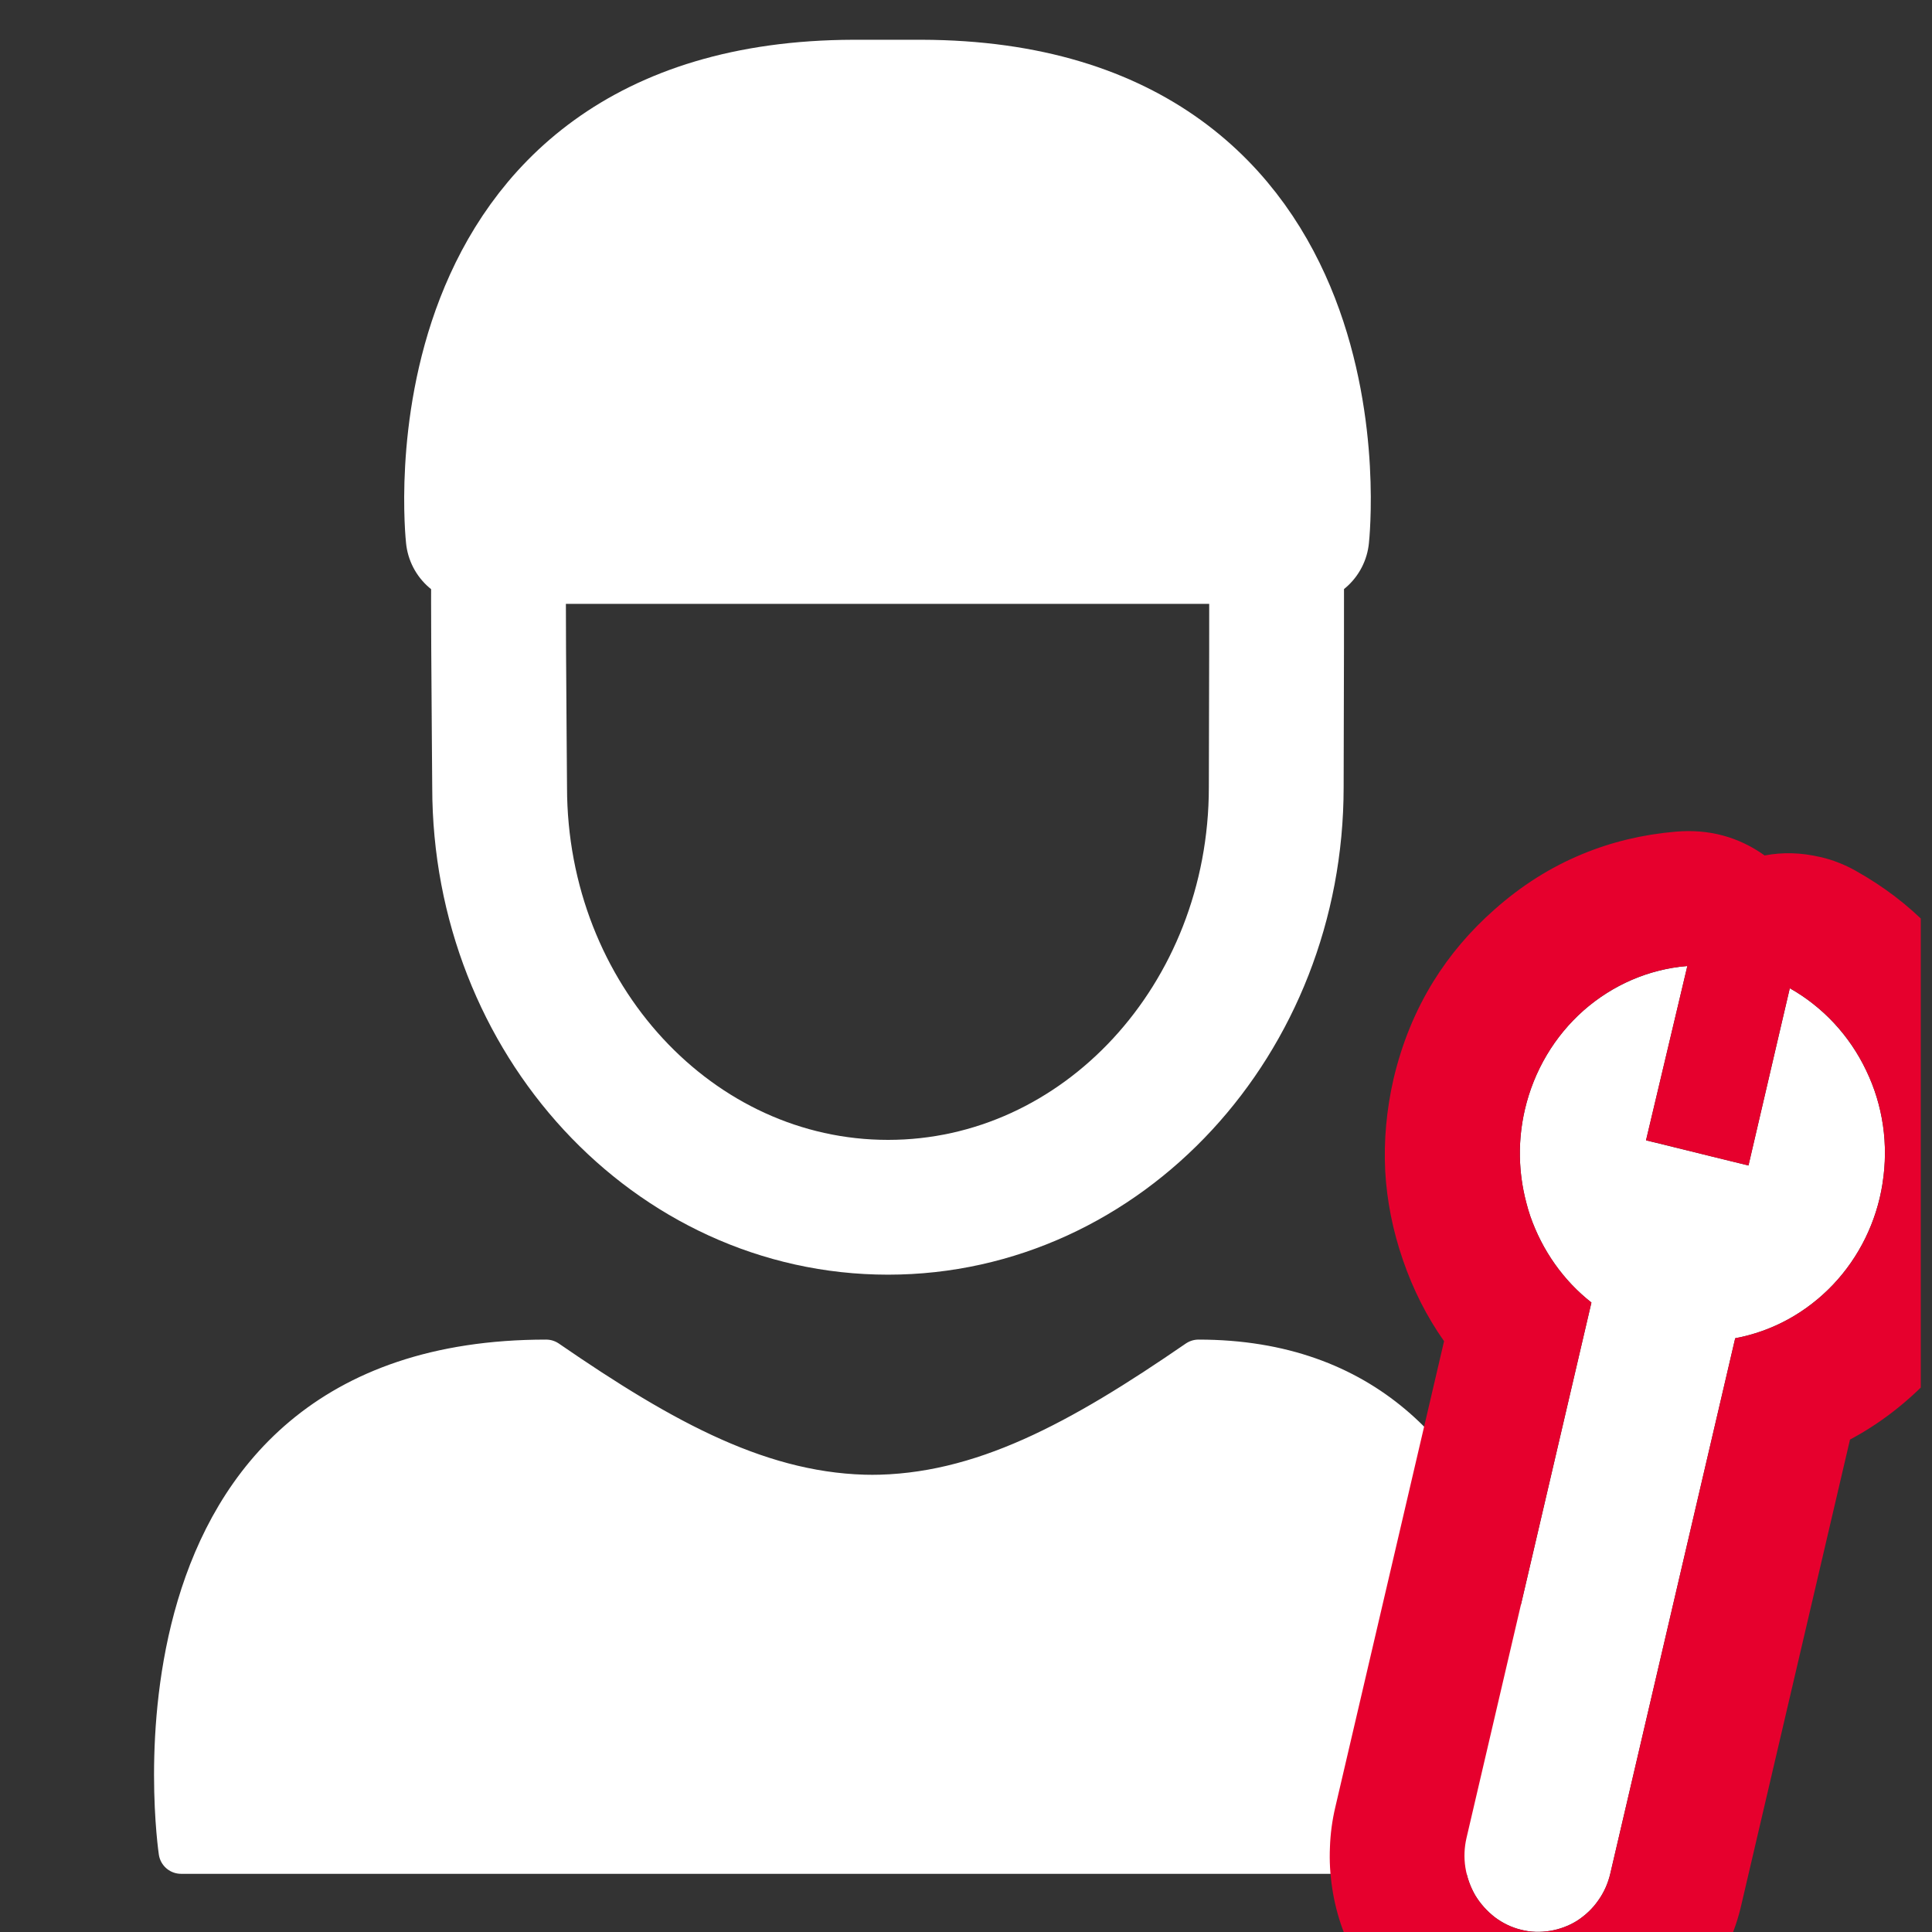 <svg width="86" height="86" viewBox="0 0 86 86" fill="none" xmlns="http://www.w3.org/2000/svg" xmlns:xlink="http://www.w3.org/1999/xlink"><rect x="0" y="0" width="86" height="86" fill="#333333" stroke="none"/><defs><clipPath id="clip3_99"><rect id="Property 1=Мастера" width="86" height="86" transform="translate(-0.5 0)" fill="white" fill-opacity="0"/></clipPath></defs><rect id="Property 1=Мастера" width="86" height="86" transform="translate(-0.5 0)" fill="#FFFFFF" fill-opacity="0"/><g clip-path="url(#clip3_99)"><path id="Vector" d="M22.25 22.69C22.12 23.59 22.24 34.13 22.24 35.04C22.24 45.37 29.98 53.74 39.53 53.74C49.07 53.74 56.81 45.37 56.81 35.04C56.81 34.51 56.85 23.2 56.81 22.69" stroke="#FFFFFF" stroke-opacity="1" stroke-width="6" stroke-linecap="round"/><path id="Vector" d="M67.58 82.41C68.18 78.64 68.18 60.63 53.35 60.63C48.16 64.2 43.72 66.66 38.73 66.65L38.93 66.65C33.94 66.66 29.5 64.2 24.31 60.63C4.81 60.63 8.06 82.41 8.06 82.41L67.58 82.41Z" fill="#FFFFFF" fill-opacity="1" fill-rule="nonzero"/><path id="Vector" d="M53.35 60.63C48.16 64.2 43.72 66.66 38.73 66.65L38.93 66.65C33.94 66.66 29.5 64.2 24.31 60.63C4.81 60.63 8.06 82.41 8.06 82.41L67.58 82.41C68.18 78.64 68.18 60.63 53.35 60.63Z" stroke="#FFFFFF" stroke-opacity="1" stroke-width="2" stroke-linejoin="round"/><path id="Vector" d="M67.88 49.38C68.28 47.67 69.19 46.13 70.49 44.98C71.79 43.84 73.4 43.14 75.11 43L73.27 50.76C73.4 50.79 77.7 51.85 77.83 51.88L79.67 43.99C81.14 44.82 82.33 46.1 83.07 47.65C83.82 49.2 84.07 50.95 83.8 52.66C83.54 54.37 82.76 55.96 81.59 57.19C80.41 58.43 78.9 59.26 77.24 59.57L71.68 83.4C71.58 83.83 71.4 84.24 71.14 84.6C70.89 84.96 70.57 85.26 70.2 85.5C69.83 85.73 69.42 85.88 69 85.95C68.57 86.02 68.13 86.01 67.71 85.9C67.29 85.8 66.9 85.61 66.55 85.35C66.2 85.08 65.9 84.75 65.67 84.37C65.45 83.99 65.3 83.57 65.23 83.13C65.16 82.69 65.18 82.24 65.28 81.81L70.84 57.98C69.59 57 68.65 55.66 68.12 54.14C67.6 52.61 67.51 50.96 67.88 49.38Z" fill="#FFFFFF" fill-opacity="1" fill-rule="evenodd"/><path id="Vector" d="M70.43 38.02Q68.32 38.89 66.52 40.49Q64.9 41.92 63.81 43.68Q62.59 45.65 62.03 48.03Q61.56 50.09 61.66 52.12Q61.77 54.12 62.45 56.09Q63.13 58.07 64.28 59.7L59.44 80.44Q59.23 81.33 59.2 82.23Q59.16 83.13 59.3 84.04Q59.44 84.98 59.76 85.86Q60.06 86.68 60.51 87.44Q61.02 88.28 61.66 88.99Q62.25 89.62 62.95 90.15Q63.73 90.73 64.59 91.14Q65.4 91.51 66.27 91.72Q67.19 91.95 68.11 91.99Q69.03 92.03 69.96 91.88Q70.85 91.73 71.69 91.42Q72.58 91.09 73.4 90.57Q74.14 90.1 74.78 89.51Q75.48 88.86 76.05 88.06Q76.55 87.34 76.91 86.56Q77.31 85.7 77.52 84.76L82.35 64.08Q84.32 63.03 85.94 61.32Q87.41 59.77 88.35 57.94Q89.37 55.93 89.73 53.59Q90.08 51.32 89.76 49.16Q89.44 47.06 88.49 45.07Q87.46 42.9 85.88 41.26Q84.46 39.8 82.6 38.76Q82.23 38.55 81.84 38.4Q81.44 38.24 81.03 38.15Q79.75 37.85 78.55 38.08Q76.8 36.83 74.59 37.02Q72.38 37.21 70.43 38.02ZM67.94 53.52C67.99 53.73 68.05 53.93 68.12 54.14C68.65 55.66 69.59 57 70.84 57.98L65.28 81.81C65.18 82.24 65.16 82.69 65.23 83.13C65.3 83.57 65.45 83.99 65.67 84.37C65.9 84.75 66.2 85.08 66.55 85.35C66.9 85.61 67.29 85.8 67.71 85.9C68.13 86.01 68.57 86.02 69 85.95C69.42 85.88 69.83 85.73 70.2 85.5C70.57 85.26 70.89 84.96 71.14 84.6C71.4 84.24 71.58 83.83 71.68 83.4L77.24 59.57C78.9 59.26 80.41 58.43 81.59 57.19C82.74 55.98 83.51 54.43 83.79 52.75C83.79 52.72 83.8 52.69 83.8 52.66C84.07 50.95 83.82 49.2 83.07 47.65C82.54 46.53 81.78 45.56 80.85 44.8C80.48 44.49 80.08 44.22 79.67 43.99L79.19 46.04L77.89 51.63L77.84 51.84L77.83 51.88C77.72 51.86 74.82 51.14 73.7 50.86C73.59 50.84 73.51 50.82 73.44 50.8C73.34 50.78 73.28 50.76 73.27 50.76L75.11 43C74.62 43.04 74.15 43.12 73.68 43.25C72.51 43.57 71.42 44.16 70.49 44.98C69.19 46.13 68.28 47.67 67.88 49.38C67.56 50.75 67.58 52.17 67.94 53.52Z" fill="#E6002D" fill-opacity="1" fill-rule="evenodd"/><path id="Vector" d="M57.95 23.88C57.95 23.88 60.06 4.83 41.03 4.77L37.99 4.77C18.96 4.83 21.06 23.88 21.06 23.88L57.95 23.88Z" fill="#FFFFFF" fill-opacity="1" fill-rule="evenodd"/><path id="Vector" d="M41.03 4.77L37.99 4.77C18.96 4.83 21.06 23.88 21.06 23.88L57.95 23.88C57.95 23.88 60.06 4.83 41.03 4.77Z" stroke="#FFFFFF" stroke-opacity="1" stroke-width="6" stroke-linejoin="round"/></g></svg>
